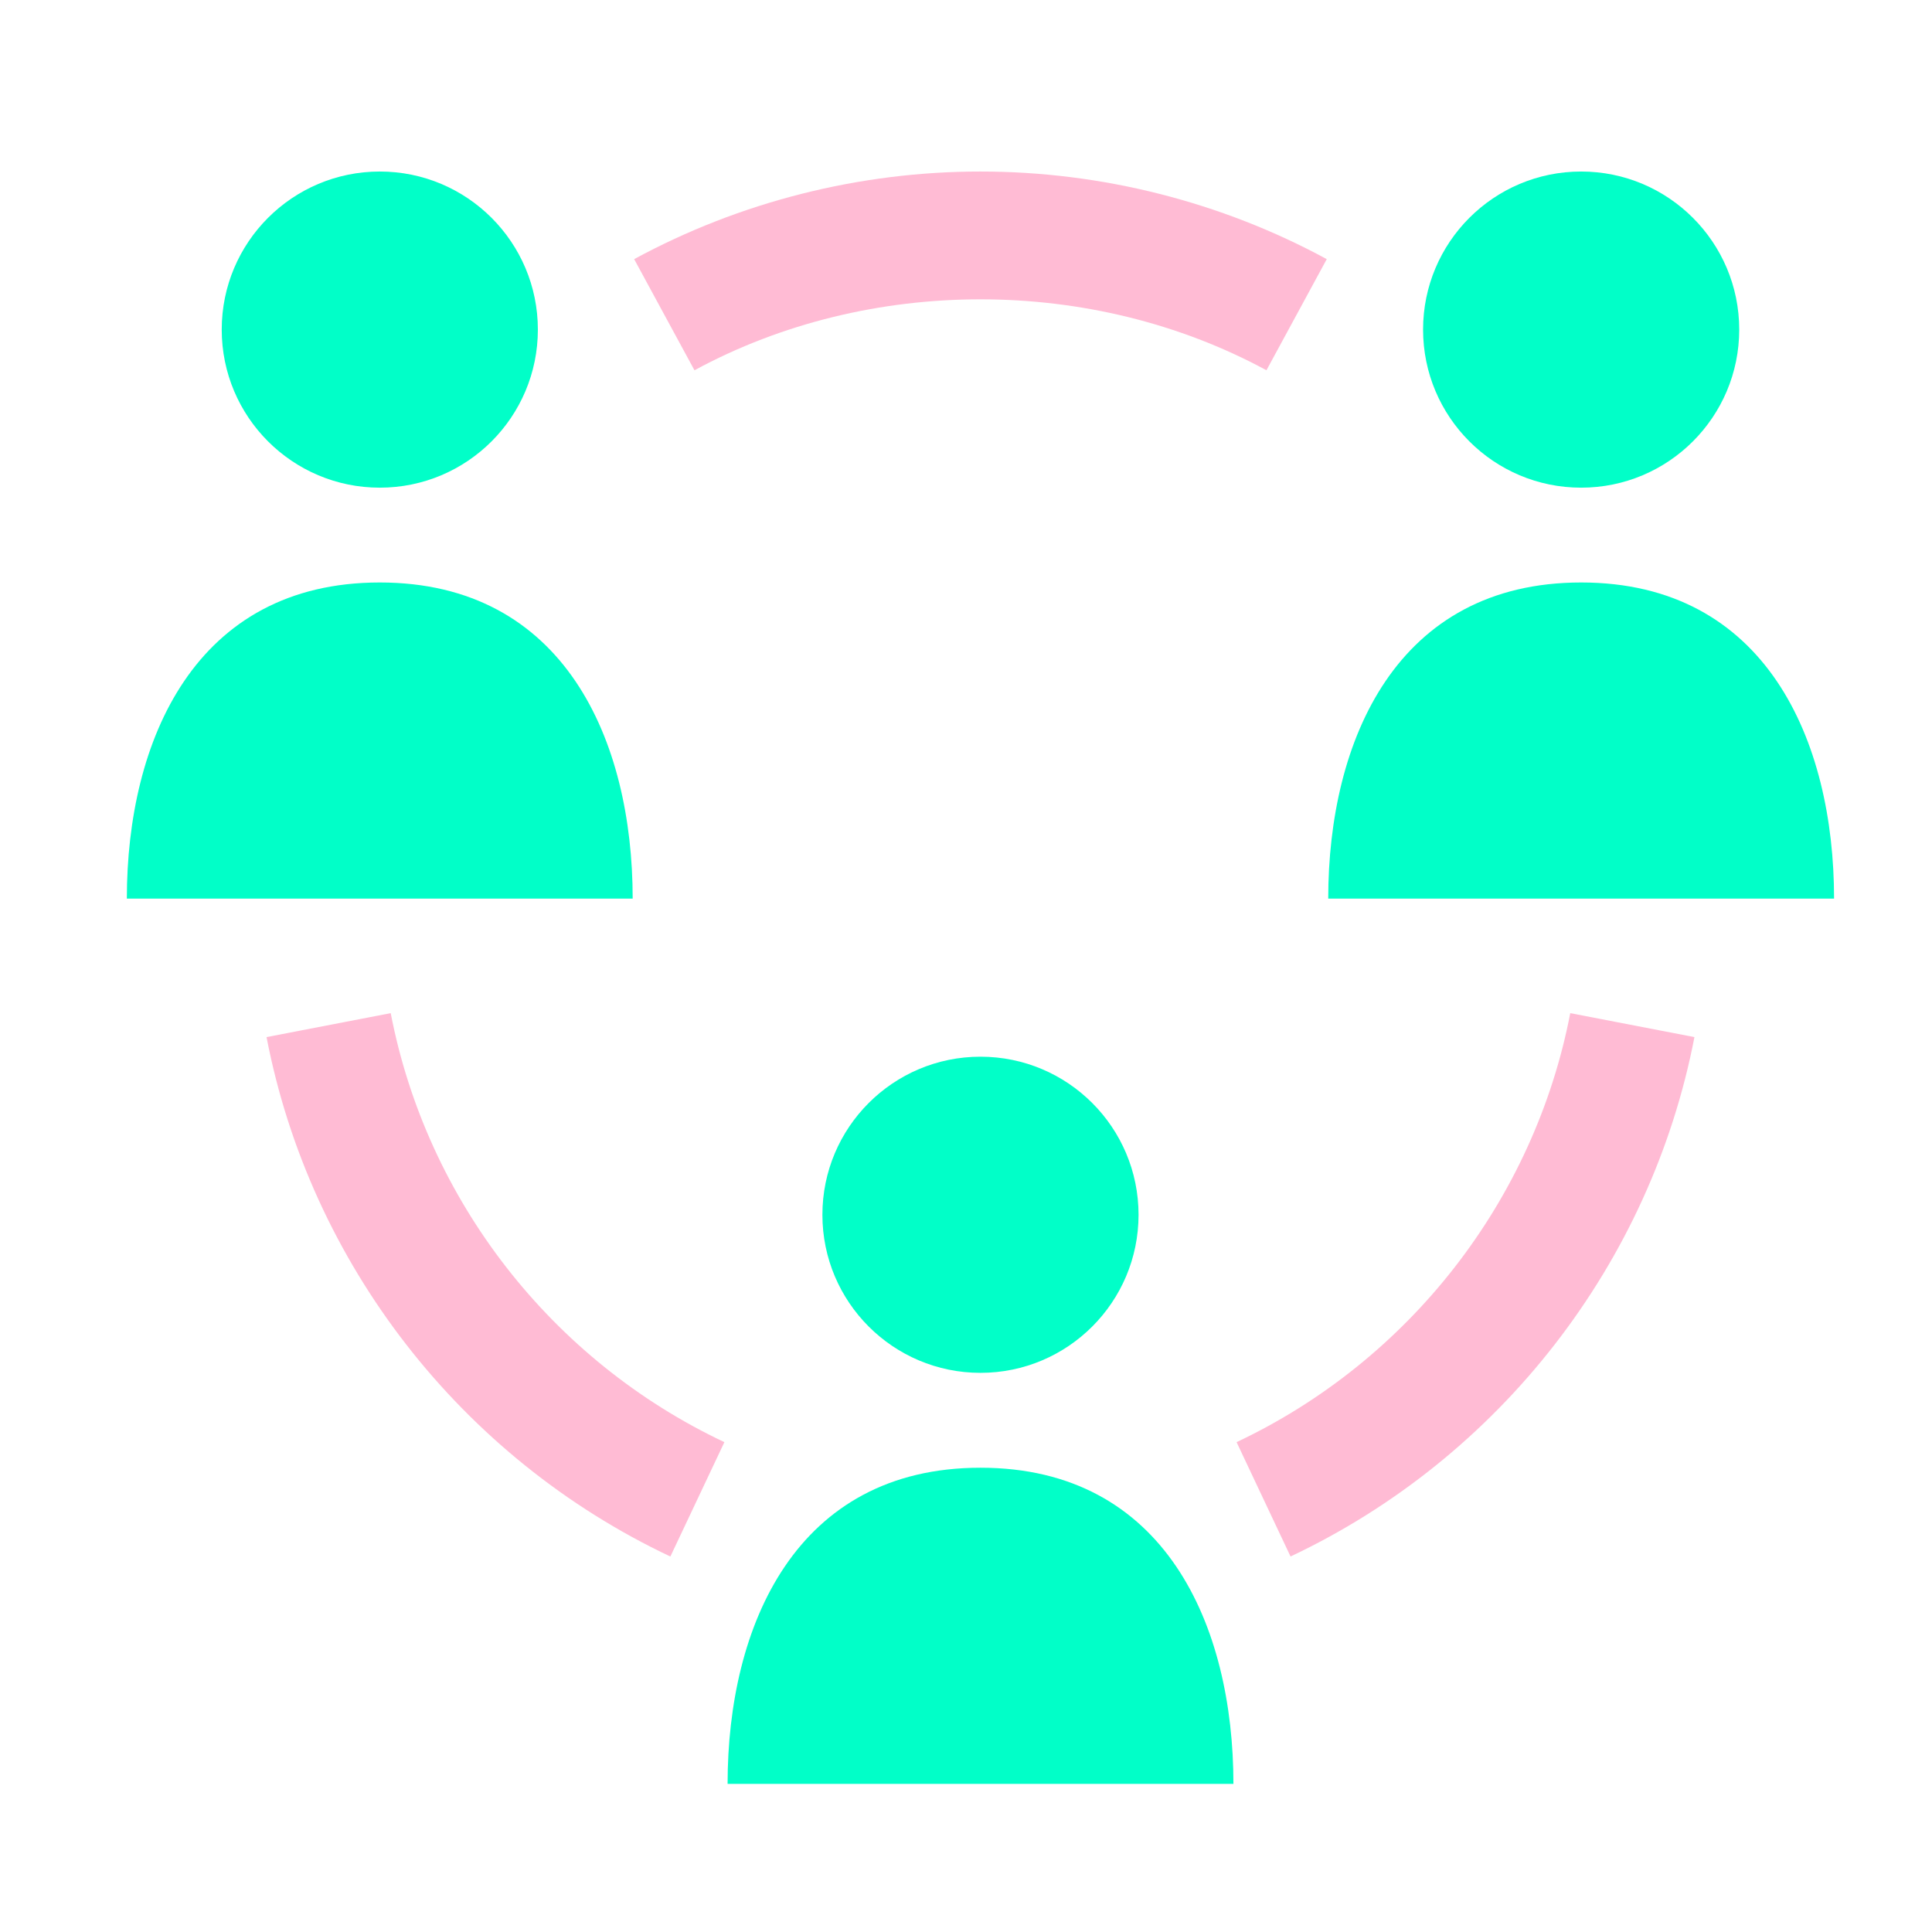 <svg width="55" height="55" viewBox="0 0 55 55" fill="none" xmlns="http://www.w3.org/2000/svg">
<path d="M10.812 13.883C13.298 13.883 15.312 11.868 15.312 9.383C15.312 6.898 13.298 4.883 10.812 4.883C8.327 4.883 6.312 6.898 6.312 9.383C6.312 11.868 8.327 13.883 10.812 13.883Z" fill="#01FFC8"/>
<path d="M18.011 25.582H3.611C3.611 21.082 5.554 16.582 10.811 16.582C16.069 16.582 18.011 21.082 18.011 25.582Z" fill="#01FFC8"/>
<path d="M45.012 13.883C47.497 13.883 49.512 11.868 49.512 9.383C49.512 6.898 47.497 4.883 45.012 4.883C42.526 4.883 40.512 6.898 40.512 9.383C40.512 11.868 42.526 13.883 45.012 13.883Z" fill="#01FFC8"/>
<path d="M52.212 25.582H37.812C37.812 21.082 39.755 16.582 45.013 16.582C50.27 16.582 52.212 21.082 52.212 25.582Z" fill="#01FFC8"/>
<path d="M27.912 39.082C30.397 39.082 32.412 37.067 32.412 34.582C32.412 32.097 30.397 30.082 27.912 30.082C25.427 30.082 23.412 32.097 23.412 34.582C23.412 37.067 25.427 39.082 27.912 39.082Z" fill="#01FFC8"/>
<path d="M35.113 50.783H20.713C20.713 46.283 22.655 41.783 27.913 41.783C33.171 41.783 35.113 46.283 35.113 50.783Z" fill="#01FFC8"/>
<path d="M19.084 44.311C13.128 41.498 8.83 35.971 7.588 29.524L11.123 28.842C12.149 34.166 15.7 38.731 20.622 41.055L19.084 44.311Z" fill="#FFBBD4"/>
<path d="M36.053 10.541C31.088 7.848 24.734 7.848 19.77 10.541L18.053 7.377C21.061 5.745 24.47 4.883 27.911 4.883C31.353 4.883 34.762 5.745 37.77 7.377L36.053 10.541Z" fill="#FFBBD4"/>
<path d="M36.739 44.31L35.203 41.055C40.124 38.731 43.676 34.166 44.702 28.842L48.237 29.524C46.993 35.97 42.696 41.498 36.739 44.31Z" fill="#FFBBD4"/>
</svg>
